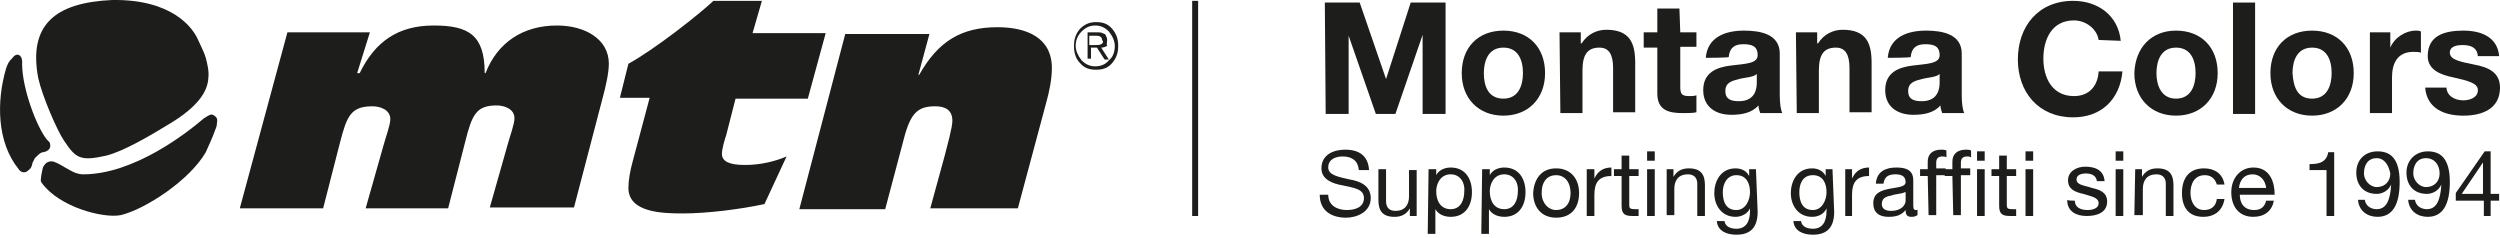 <?xml version="1.0" encoding="utf-8"?>
<!-- Generator: Adobe Illustrator 21.0.0, SVG Export Plug-In . SVG Version: 6.00 Build 0)  -->
<svg version="1.1" id="Layer_1" xmlns="http://www.w3.org/2000/svg" xmlns:xlink="http://www.w3.org/1999/xlink" x="0px" y="0px"
	style="enable-background:new 0 0 294 27.6;" xml:space="preserve"  width="294" height="28" viewBox="0 0 294 28">
<style type="text/css">
	.st0{fill:#1D1D1B;}
</style>
<g>
	<path class="st0" d="M87.6,19.4c-1.8,0-2.7-0.4-2.7-1.3c0-0.6,0.3-1.6,0.5-2.2l1.1-4.3H95l2.1-7.7h-8.6l1.1-3.8h-5.7
		c-1.7,1.6-6.9,5.7-10,7.4l-1,4h3.5l-2,7.5c-0.3,1.1-0.5,2.2-0.5,3.1c0,2.9,4,3,6.4,3c2.9,0,6.8-0.5,9.6-1.1l2.6-5.6
		C91.1,19,89.4,19.4,87.6,19.4z M43.8,12.5c0.9,0,2.1,0.4,2.1,1.5c0,0.7-0.5,2-0.8,3.1l-2.1,7.4h9.7l2-7.8c0.8-3.2,1.3-4.3,3.7-4.3
		c0.9,0,2.1,0.4,2.1,1.5c0,0.7-0.5,2-0.8,3.1l-2.1,7.4h9.9l3.4-13c0.3-1.1,0.7-2.8,0.7-3.9c0-2.9-2.8-4.5-6.1-4.5c-4,0-7,2-8.4,5.6
		h-0.1c0-4.5-1.9-5.6-6-5.6c-4.2,0-6.9,1.9-8.7,5.6H42l1.5-4.8h-9.7l-5.6,20.7H38l2-7.8C40.8,13.6,41.3,12.5,43.8,12.5z M117.3,3.2
		c-4.3,0-7,1.7-9.2,5.6h-0.1l1.3-4.8h-9.9L94,24.6h10.1l2.2-8.3c0.8-3.1,1.7-3.8,3.7-3.8c1.1,0,2,0.4,2,1.7c0,0.8-0.6,2.9-0.9,4.1
		l-1.7,6.2h10.3l3.3-12.3c0.4-1.4,0.7-2.9,0.7-4.2C123.7,4.4,120.7,3.2,117.3,3.2z M130.8,3.4c-0.5-0.6-1.1-0.8-1.9-0.8
		c-0.7,0-1.3,0.2-1.9,0.8c-0.5,0.6-0.7,1.2-0.7,2c0,0.8,0.2,1.5,0.7,2c0.5,0.6,1.1,0.8,1.9,0.8s1.4-0.2,1.9-0.8s0.7-1.2,0.7-2
		S131.3,4,130.8,3.4z M130.4,7.1c-0.4,0.5-1,0.7-1.6,0.7s-1.1-0.2-1.6-0.7c-0.4-0.5-0.7-1.1-0.7-1.7s0.2-1.2,0.7-1.7s1-0.7,1.6-0.7
		s1.1,0.2,1.6,0.7c0.4,0.5,0.7,1.1,0.7,1.7C131.1,6.1,130.9,6.7,130.4,7.1z M130.2,4.7c0-0.2,0-0.2-0.1-0.4C130,4.1,130,4,129.9,4
		c-0.2-0.1-0.4-0.2-0.7-0.2h-1.3v3.1h0.4V5.6h0.7l0.9,1.4h0.5l-0.9-1.4c0.3,0,0.5-0.1,0.7-0.2C130.1,5.2,130.2,5,130.2,4.7z
		 M129.5,5.2c-0.2,0.1-0.4,0.1-0.8,0.1h-0.6V4.2h0.8c0.5,0,0.7,0.2,0.7,0.5C129.8,4.9,129.7,5.1,129.5,5.2z"/>
	<path class="st0" d="M9.8,20.5c-0.6,0-1.1-0.2-1.6-0.5c-0.6-0.3-1.1-0.7-1.9-1H6.2c-0.3-0.1-0.7,0.1-0.8,0.2
		C5.2,19.4,5,19.7,5,19.9c-0.1,0.4-0.2,1-0.2,1.2v0.2l0.1,0.2c2.1,2.9,7.3,4.2,9.3,3.8c2.9-0.7,8.1-4.1,10-7.4
		c0.2-0.5,0.8-1.7,1.1-2.6c0.1-0.2,0.2-0.5,0.2-0.7c0-0.2,0.1-0.4,0-0.7c-0.2-0.3-0.5-0.5-0.8-0.4c-0.2,0.1-0.4,0.2-0.7,0.4
		C21.9,15.7,15.7,20.5,9.8,20.5z"/>
	<path class="st0" d="M3.1,20.2c0.2-0.1,0.2-0.2,0.3-0.2c0.1-0.1,0.1-0.2,0.2-0.2c0.1-0.2,0.2-0.4,0.2-0.6c0.1-0.2,0.2-0.4,0.3-0.6
		c0.5-0.5,0.7-0.7,1-0.7C5.6,17.8,6,17.5,5.9,17c0-0.2-0.1-0.3-0.2-0.4s-0.2-0.2-0.2-0.2c-1.2-1.5-2.9-6-2.9-8.9
		C2.7,6.5,2,6,1.4,6.9C1,7.2,0.8,7.8,0.7,8.1c-1.1,3.8-1.1,8.6,1.5,11.8C2.3,20.1,2.7,20.4,3.1,20.2z"/>
	<path class="st0" d="M7.5,16.5c1.4,2.1,1.9,2.5,5,1.8c2-0.5,5.1-2.3,7.7-3.9c2.9-1.8,4.2-3.5,4.3-5.2c0.1-0.8-0.1-1.6-0.3-2.4
		c-0.2-0.7-0.6-1.4-0.9-2.1c-0.6-1.4-3-4.8-10.1-4.7C6.5,0.3,3.3,2.9,4.5,9.2C5,11.4,6.7,15.3,7.5,16.5z"/>
	<rect x="140.2" y="0.1" class="st0" width="0.7" height="25.3"/>
	<g>
		<path class="st0" d="M155.8,0.3h4.1l3.1,9l0,0l2.9-9h4.1v13.1h-2.7V4.1l0,0l-3.2,9.3h-2.3l-3.2-9.2l0,0v9.2h-2.7L155.8,0.3
			L155.8,0.3z"/>
		<path class="st0" d="M176.8,3.6c3,0,4.9,2,4.9,5s-2,5-4.9,5c-2.9,0-4.9-2-4.9-5S173.8,3.6,176.8,3.6z M176.8,11.6
			c1.8,0,2.3-1.6,2.3-3c0-1.6-0.6-3-2.3-3c-1.8,0-2.3,1.6-2.3,3C174.5,10.1,175,11.6,176.8,11.6z"/>
		<path class="st0" d="M183.4,3.8h2.5v1.3h0.1c0.7-1.1,1.8-1.6,2.9-1.6c2.8,0,3.4,1.6,3.4,3.9v5.8h-2.6V8c0-1.6-0.5-2.4-1.6-2.4
			c-1.4,0-2,0.8-2,2.7v5h-2.6L183.4,3.8L183.4,3.8z"/>
		<path class="st0" d="M197.6,3.8h1.9v1.7h-1.9v4.7c0,0.9,0.2,1.1,1.1,1.1c0.2,0,0.6,0,0.8-0.1v2c-0.4,0.1-1,0.1-1.6,0.1
			c-1.6,0-3-0.3-3-2.3V5.6h-1.6V3.8h1.6V1h2.6L197.6,3.8L197.6,3.8z"/>
		<path class="st0" d="M200.6,6.8c0.2-2.5,2.4-3.2,4.5-3.2c1.9,0,4.2,0.4,4.2,2.7v4.9c0,0.9,0.1,1.7,0.3,2.1H207
			c-0.1-0.3-0.2-0.6-0.2-0.9c-0.8,0.9-2,1.1-3.2,1.1c-1.8,0-3.3-0.9-3.3-2.9c0-2.1,1.6-2.7,3.3-2.9c1.6-0.2,3.1-0.2,3.1-1.2
			c0-1.1-0.7-1.3-1.7-1.3c-1,0-1.6,0.4-1.7,1.5C203.3,6.8,200.6,6.8,200.6,6.8z M206.6,8.7c-0.4,0.4-1.4,0.4-2.1,0.6
			c-0.8,0.2-1.6,0.4-1.6,1.4s0.7,1.2,1.6,1.2c2,0,2.1-1.6,2.1-2.2L206.6,8.7L206.6,8.7z"/>
		<path class="st0" d="M211.2,3.8h2.5v1.3h0.1c0.7-1.1,1.8-1.6,2.9-1.6c2.8,0,3.4,1.6,3.4,3.9v5.8h-2.6V8c0-1.6-0.5-2.4-1.6-2.4
			c-1.4,0-2,0.8-2,2.7v5h-2.6L211.2,3.8L211.2,3.8z"/>
		<path class="st0" d="M222,6.8c0.2-2.5,2.4-3.2,4.5-3.2c1.9,0,4.2,0.4,4.2,2.7v4.9c0,0.9,0.1,1.7,0.3,2.1h-2.6
			c-0.1-0.3-0.2-0.6-0.2-0.9c-0.8,0.9-2,1.1-3.2,1.1c-1.8,0-3.3-0.9-3.3-2.9c0-2.1,1.6-2.7,3.3-2.9c1.6-0.2,3.1-0.2,3.1-1.2
			c0-1.1-0.7-1.3-1.7-1.3c-1,0-1.6,0.4-1.7,1.5C224.7,6.8,222,6.8,222,6.8z M228.1,8.7c-0.4,0.4-1.4,0.4-2.1,0.6
			c-0.8,0.2-1.6,0.4-1.6,1.4s0.7,1.2,1.6,1.2c2,0,2.1-1.6,2.1-2.2L228.1,8.7L228.1,8.7z"/>
		<path class="st0" d="M246.8,4.7c-0.2-1.3-1.5-2.3-2.9-2.3c-2.6,0-3.6,2.2-3.6,4.5c0,2.2,1,4.4,3.6,4.4c1.8,0,2.8-1.2,2.9-2.9h2.8
			c-0.3,3.3-2.5,5.4-5.8,5.4c-4.1,0-6.5-3-6.5-6.8c0-3.9,2.4-6.9,6.5-6.9c2.9,0,5.3,1.7,5.6,4.7L246.8,4.7L246.8,4.7z"/>
		<path class="st0" d="M255.9,3.6c3,0,4.9,2,4.9,5s-2,5-4.9,5c-2.9,0-4.9-2-4.9-5C251.1,5.6,253,3.6,255.9,3.6z M255.9,11.6
			c1.8,0,2.3-1.6,2.3-3c0-1.6-0.6-3-2.3-3c-1.8,0-2.3,1.6-2.3,3C253.6,10.1,254.2,11.6,255.9,11.6z"/>
		<path class="st0" d="M262.6,0.3h2.6v13.1h-2.6V0.3z"/>
		<path class="st0" d="M271.9,3.6c3,0,4.9,2,4.9,5s-2,5-4.9,5s-4.9-2-4.9-5S268.9,3.6,271.9,3.6z M271.9,11.6c1.8,0,2.3-1.6,2.3-3
			c0-1.6-0.6-3-2.3-3c-1.8,0-2.3,1.6-2.3,3C269.7,10.1,270.1,11.6,271.9,11.6z"/>
		<path class="st0" d="M278.6,3.8h2.5v1.8l0,0c0.5-1.2,1.8-2,3-2c0.2,0,0.4,0,0.6,0.1v2.5c-0.2-0.1-0.7-0.1-0.9-0.1
			c-1.9,0-2.5,1.4-2.5,3v4.2h-2.6V3.8z"/>
		<path class="st0" d="M287.7,10.2c0,1.1,1,1.6,2,1.6c0.7,0,1.7-0.3,1.7-1.2c0-0.8-1.1-1.1-2.9-1.5c-1.5-0.3-3-0.9-3-2.5
			c0-2.5,2.1-3,4.2-3c2,0,4,0.7,4.2,3h-2.5c-0.1-1-0.8-1.3-1.8-1.3c-0.6,0-1.5,0.1-1.5,0.9c0,0.9,1.5,1.1,2.9,1.4
			c1.6,0.3,3,0.9,3,2.7c0,2.5-2.1,3.3-4.3,3.3c-2.2,0-4.3-0.8-4.5-3.3H287.7z"/>
	</g>
	<g>
		<path class="st0" d="M159.8,20c-0.1-1.1-0.8-1.6-1.9-1.6c-0.8,0-1.7,0.3-1.7,1.3c0,0.9,1.2,1.1,2.5,1.4c1.2,0.2,2.5,0.7,2.5,2.2
			c0,1.6-1.6,2.3-2.9,2.3c-1.7,0-3.1-0.8-3.1-2.7h1c0,1.3,1.1,1.8,2.2,1.8c0.9,0,2-0.3,2-1.4c0-1.1-1.2-1.2-2.5-1.5
			c-1.2-0.2-2.5-0.7-2.5-2c0-1.6,1.4-2.2,2.8-2.2c1.6,0,2.7,0.7,2.8,2.4C160.8,20,159.8,20,159.8,20z"/>
		<path class="st0" d="M166.6,25.4h-0.8v-0.9l0,0c-0.4,0.7-1,1-1.8,1c-1.5,0-1.9-0.8-1.9-2v-3.6h0.9v3.8c0,0.7,0.4,1.1,1.1,1.1
			c1.1,0,1.6-0.7,1.6-1.7v-3.1h0.9L166.6,25.4L166.6,25.4z"/>
		<path class="st0" d="M168,19.9h0.9v0.7l0,0c0.3-0.6,1-0.9,1.7-0.9c1.7,0,2.5,1.3,2.5,2.9s-0.8,2.9-2.5,2.9c-0.6,0-1.4-0.2-1.8-0.9
			l0,0v2.9h-0.9L168,19.9L168,19.9z M170.6,20.5c-1.2,0-1.7,1.1-1.7,2c0,1.1,0.5,2.1,1.7,2.1c1.2,0,1.6-1.1,1.6-2.1
			C172.3,21.6,171.8,20.5,170.6,20.5z"/>
		<path class="st0" d="M174.3,19.9h0.9v0.7l0,0c0.3-0.6,1-0.9,1.7-0.9c1.7,0,2.5,1.3,2.5,2.9s-0.8,2.9-2.5,2.9
			c-0.6,0-1.4-0.2-1.8-0.9l0,0v2.9h-0.9L174.3,19.9L174.3,19.9z M176.9,20.5c-1.2,0-1.7,1.1-1.7,2c0,1.1,0.5,2.1,1.7,2.1
			c1.2,0,1.6-1.1,1.6-2.1C178.6,21.6,178.1,20.5,176.9,20.5z"/>
		<path class="st0" d="M183,19.8c1.7,0,2.7,1.2,2.7,2.9s-0.9,2.9-2.7,2.9c-1.7,0-2.7-1.2-2.7-2.9C180.4,21,181.3,19.8,183,19.8z
			 M183,24.7c1,0,1.7-0.7,1.7-2c0-1.3-0.7-2.1-1.7-2.1c-1,0-1.7,0.7-1.7,2.1C181.3,23.9,182.1,24.7,183,24.7z"/>
		<path class="st0" d="M186.7,19.9h0.8V21l0,0c0.4-0.9,1.1-1.3,2-1.3v1c-1.5,0-2,0.8-2,2.2v2.5h-0.9V19.9z"/>
		<path class="st0" d="M191.6,19.9h1.1v0.8h-1.1v3.4c0,0.4,0.1,0.5,0.7,0.5h0.4v0.8H192c-0.9,0-1.3-0.2-1.3-1.2v-3.5h-0.9v-0.8h0.9
			v-1.6h0.9V19.9z"/>
		<path class="st0" d="M194.6,18.9h-0.9v-1.1h0.9V18.9z M193.7,19.9h0.9v5.5h-0.9V19.9z"/>
		<path class="st0" d="M196,19.9h0.8v0.9l0,0c0.4-0.7,1-1,1.8-1c1.5,0,1.9,0.8,1.9,2v3.6h-0.9v-3.8c0-0.7-0.4-1.1-1.1-1.1
			c-1.1,0-1.6,0.7-1.6,1.7v3.1h-0.9L196,19.9L196,19.9z"/>
		<path class="st0" d="M206.7,24.9c0,1.8-0.8,2.7-2.5,2.7c-1.1,0-2.2-0.4-2.3-1.6h0.9c0.1,0.7,0.8,0.9,1.4,0.9
			c1.1,0,1.6-0.8,1.6-2.1v-0.3l0,0c-0.3,0.7-1.1,1-1.7,1c-1.6,0-2.5-1.3-2.5-2.8c0-1.3,0.7-2.9,2.5-2.9c0.7,0,1.3,0.3,1.6,0.9l0,0
			v-0.8h0.8L206.7,24.9L206.7,24.9z M205.8,22.6c0-1-0.4-2-1.6-2c-1.1,0-1.6,1-1.6,2s0.3,2.1,1.6,2.1
			C205.3,24.7,205.8,23.5,205.8,22.6z"/>
		<path class="st0" d="M215.7,24.9c0,1.8-0.8,2.7-2.5,2.7c-1.1,0-2.2-0.4-2.3-1.6h0.9c0.1,0.7,0.8,0.9,1.4,0.9
			c1.1,0,1.6-0.8,1.6-2.1v-0.3l0,0c-0.3,0.7-1,1-1.7,1c-1.6,0-2.5-1.3-2.5-2.8c0-1.3,0.7-2.9,2.5-2.9c0.7,0,1.3,0.3,1.6,0.9l0,0
			v-0.8h0.8L215.7,24.9L215.7,24.9z M214.8,22.6c0-1-0.4-2-1.6-2s-1.6,1-1.6,2s0.3,2.1,1.6,2.1C214.3,24.7,214.8,23.5,214.8,22.6z"
			/>
		<path class="st0" d="M217,19.9h0.8V21l0,0c0.4-0.9,1.1-1.3,2-1.3v1c-1.5,0-2,0.8-2,2.2v2.5H217V19.9z"/>
		<path class="st0" d="M225.5,25.3c-0.2,0.1-0.3,0.2-0.7,0.2c-0.5,0-0.7-0.2-0.7-0.8c-0.5,0.6-1.1,0.8-2,0.8c-1,0-1.8-0.4-1.8-1.6
			c0-1.2,0.9-1.5,1.9-1.7c1-0.2,1.9-0.2,1.9-0.8c0-0.8-0.7-0.9-1.2-0.9c-0.7,0-1.3,0.2-1.4,1.1h-0.9c0.1-1.4,1.1-1.9,2.4-1.9
			c1,0,2,0.2,2,1.5V24c0,0.4,0,0.7,0.3,0.7c0.1,0,0.2,0,0.2-0.1L225.5,25.3L225.5,25.3z M224,22.6c-0.3,0.2-1.1,0.2-1.6,0.4
			c-0.6,0.1-1.1,0.3-1.1,1c0,0.6,0.5,0.8,1.1,0.8c1.2,0,1.7-0.7,1.7-1.2V22.6z"/>
		<path class="st0" d="M226.7,20.7h-0.9v-0.8h0.9V19c0-0.9,0.6-1.4,1.6-1.4c0.2,0,0.4,0,0.6,0.1v0.8c-0.2-0.1-0.3-0.1-0.5-0.1
			c-0.4,0-0.7,0.2-0.7,0.7v0.7h1.1v0.8h-1.1v4.7h-0.9L226.7,20.7L226.7,20.7z"/>
		<path class="st0" d="M229.6,20.7h-0.9v-0.8h0.9V19c0-0.9,0.6-1.4,1.6-1.4c0.2,0,0.4,0,0.6,0.1v0.8c-0.2-0.1-0.3-0.1-0.5-0.1
			c-0.4,0-0.7,0.2-0.7,0.7v0.7h1.1v0.8h-1.1v4.7h-0.9L229.6,20.7L229.6,20.7z M232.5,18.9v-1.1h0.9v1.1H232.5z M232.5,25.4v-5.5h0.9
			v5.5H232.5z"/>
		<path class="st0" d="M236,19.9h1.1v0.8H236v3.4c0,0.4,0.1,0.5,0.7,0.5h0.4v0.8h-0.7c-0.9,0-1.3-0.2-1.3-1.2v-3.5h-0.9v-0.8h0.9
			v-1.6h0.9V19.9z"/>
		<path class="st0" d="M239.1,18.9h-0.9v-1.1h0.9V18.9z M238.2,19.9h0.9v5.5h-0.9V19.9z"/>
		<path class="st0" d="M244,23.6c0,0.8,0.7,1.1,1.5,1.1c0.6,0,1.3-0.2,1.3-0.8c0-0.7-0.9-0.8-1.8-1.1c-0.9-0.2-1.8-0.5-1.8-1.6
			c0-1.1,1.1-1.6,2-1.6c1.2,0,2.2,0.4,2.3,1.7h-0.9c-0.1-0.7-0.7-0.9-1.3-0.9c-0.6,0-1.1,0.2-1.1,0.7c0,0.7,1,0.7,1.8,1
			c0.9,0.2,1.8,0.5,1.8,1.6c0,1.3-1.2,1.7-2.4,1.7c-1.2,0-2.3-0.5-2.3-1.9C243.1,23.6,244,23.6,244,23.6z"/>
		<path class="st0" d="M249.7,18.9h-0.9v-1.1h0.9V18.9z M248.8,19.9h0.9v5.5h-0.9V19.9z"/>
		<path class="st0" d="M251.1,19.9h0.8v0.9l0,0c0.4-0.7,1-1,1.8-1c1.5,0,1.9,0.8,1.9,2v3.6h-0.9v-3.8c0-0.7-0.4-1.1-1.1-1.1
			c-1.1,0-1.6,0.7-1.6,1.7v3.1H251L251.1,19.9L251.1,19.9z"/>
		<path class="st0" d="M260.7,21.7c-0.2-0.7-0.7-1.1-1.4-1.1c-1.3,0-1.7,1.1-1.7,2.1c0,1,0.5,2,1.6,2c0.9,0,1.4-0.5,1.5-1.3h0.9
			c-0.2,1.3-1.1,2.1-2.5,2.1c-1.7,0-2.5-1.1-2.5-2.8s0.8-2.9,2.6-2.9c1.2,0,2.2,0.6,2.4,1.9L260.7,21.7L260.7,21.7z"/>
		<path class="st0" d="M267.4,23.6c-0.2,1.2-1.1,1.9-2.4,1.9c-1.7,0-2.6-1.2-2.6-2.9s1.1-2.9,2.6-2.9c2,0,2.5,1.8,2.5,3.2h-4.1
			c0,1,0.5,1.8,1.7,1.8c0.7,0,1.2-0.3,1.4-1.1L267.4,23.6L267.4,23.6z M266.5,22.1c-0.1-0.9-0.7-1.6-1.6-1.6c-1,0-1.5,0.7-1.6,1.6
			H266.5z"/>
		<path class="st0" d="M274.5,25.4h-0.9V20h-2v-0.7c1.1,0,2-0.2,2.2-1.4h0.7V25.4z"/>
		<path class="st0" d="M278.1,23.5c0.1,0.7,0.7,1.1,1.4,1.1c1.1,0,1.6-1,1.7-2.9l0,0c-0.3,0.7-1,1.1-1.7,1.1c-1.6,0-2.4-1.1-2.4-2.5
			c0-1.5,1-2.5,2.5-2.5c1.4,0,2.6,0.7,2.6,3.6c0,2.6-0.8,4.1-2.6,4.1c-1.2,0-2.2-0.7-2.3-2C277.3,23.5,278.1,23.5,278.1,23.5z
			 M279.5,18.6c-1.1,0-1.5,0.9-1.5,1.8c0,0.8,0.7,1.6,1.5,1.6c1,0,1.6-0.7,1.6-1.6C280.9,19.4,280.4,18.6,279.5,18.6z"/>
		<path class="st0" d="M284,23.5c0.1,0.7,0.7,1.1,1.4,1.1c1.1,0,1.6-1,1.7-2.9l0,0c-0.3,0.7-1,1.1-1.7,1.1c-1.6,0-2.4-1.1-2.4-2.5
			c0-1.5,1.1-2.5,2.5-2.5c1.4,0,2.6,0.7,2.6,3.6c0,2.6-0.8,4.1-2.6,4.1c-1.2,0-2.2-0.7-2.3-2C283.1,23.5,284,23.5,284,23.5z
			 M285.3,18.6c-1.1,0-1.5,0.9-1.5,1.8c0,0.8,0.7,1.6,1.5,1.6c1,0,1.6-0.7,1.6-1.6C286.9,19.4,286.3,18.6,285.3,18.6z"/>
		<path class="st0" d="M292.9,22.8h1v0.8h-1v1.8h-0.8v-1.8h-3.3v-0.9l3.4-4.9h0.7L292.9,22.8L292.9,22.8z M292,22.8v-3.7l0,0
			l-2.5,3.7H292z"/>
	</g>
</g>
</svg>
